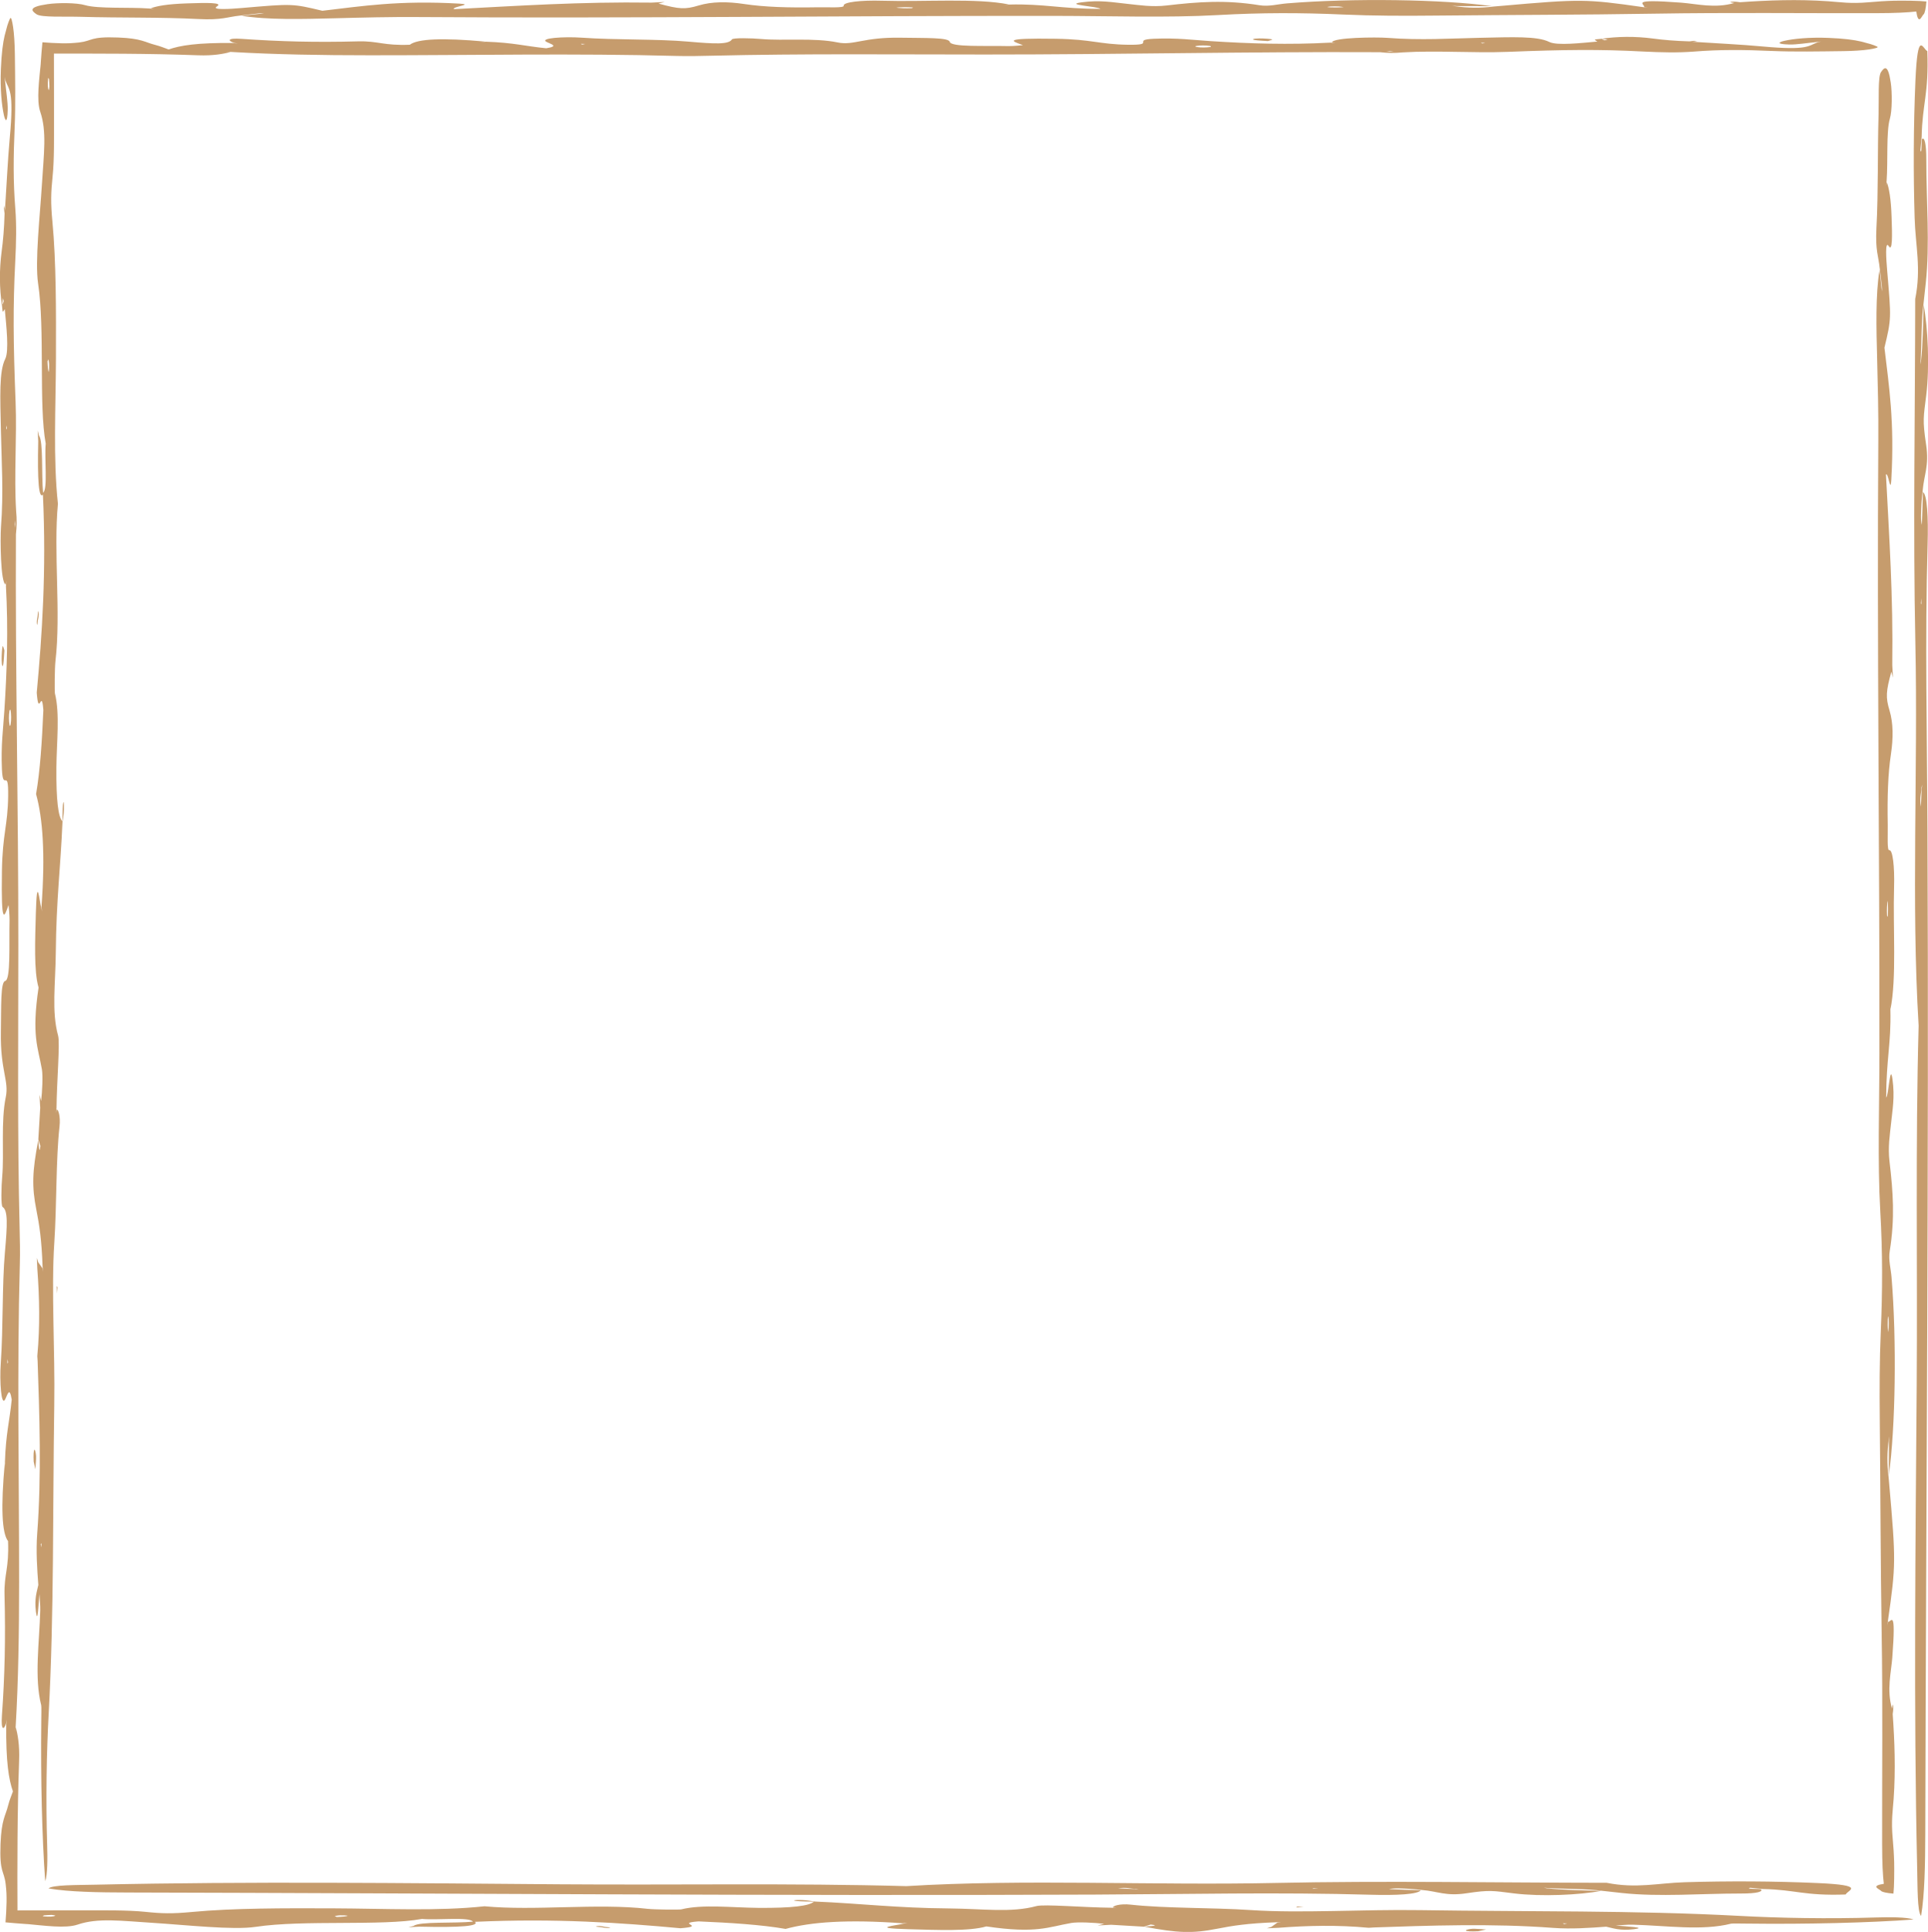 <?xml version="1.0" encoding="UTF-8"?>
<svg id="_レイヤー_2" data-name="レイヤー 2" xmlns="http://www.w3.org/2000/svg" viewBox="0 0 399.46 400.24">
  <defs>
    <style>
      .cls-1 {
        fill: #c69c6d;
      }
    </style>
  </defs>
  <g>
    <path class="cls-1" d="m2.09,3.83c.21-.46.44.52.63,1.81.19,1.26.33,3.36.36,5.48.06,5.06.16,10.62-.04,15.21-.27,6.14-.32,11.24.13,16.85.27,3.4.19,7.09-.01,10.99-.48,9.35-.42,16.64.07,29.05.29,7.42-.34,15.18.11,22.6.17,1.73.14,3.34-.04,4.87-.14,28.39.51,56.47.5,84.94,0,19.42-.21,39.25.26,58.69.06,2.45.12,5.14.05,7.51-.6,21.93-.14,44.01-.15,66,0,10.43-.16,20.34-.71,29.83l-.11,1.11.13-.96c.38,1.51.82,3.58.69,7.02-.19,5.31-.29,10.65-.33,16.01,0,2.68-.02,5.36-.03,8.04l.02,6.91c4.5,0,9-.02,13.5-.02,4.45.01,9.25-.07,12.96.31,3.42.36,5.57.42,9.7.03,8.59-.81,19.08-.79,29.32-.75,10.59.04,21.61.62,31.28-.43,10.41.99,23.38-.67,33.79.53,1.5.17,6.6.21,7,.11,4.36-1.09,10.46-.36,15.91-.31,7.07.06,10.66-.42,11.54-1.28-1.19-.04-2.64-.04-3.51-.13-1.16-.12-.5-.27,1.09-.21,1.02.04,1.76.2,2.63.31,9.48.4,16.87,1.34,27.9,1.43,6.93.06,12.76.94,18.01-.49,1.59-.43,10,.3,15.51.34l1.08.09-.74-.13c-.04-.34,1.48-.84,3.65-.6,7.24.8,16.83.59,24.97,1.13,10.35.69,22.95-.17,35.04.01,22.08.34,44.59.03,66.09,1.19,8.38.45,18.5.64,28.3.33,2.95-.09,6.42-.09,7.83.42-9.15.68-22.12,1-34.42.85-1.16-.01-3.15-.05-3.39.01-6,1.53-13.45.39-20.42.21-1.03-.03-2.32.11-3.49.18,2.21.19,6.71.4,3.78.76-2.94.36-4.34-.23-5.75-.52-3.42.25-7.29.52-10.91.25-12.77-.96-25.47-.5-38.26-.06l1.07.1-1.27-.08c-6.23-.58-12.42-.46-18.59.02l-2.34.1.93-.29,1.27-.9.77-.13-1.1.08c-5.77.2-8.96.7-12.21,1.34-5.05,1-8.23.87-14.94-.41.58-.15,3.47-.2,1.22-.47l-1.39.45-6.81-.4-2.8.15,1.35-.35c-2.05-.24-5.42-.41-6.82-.17-4.71.81-7.19,2.26-17.59.71-3.49,1.04-10.26.74-16.11.58-8.48-.23-2.47-.76-.92-1.18l.7-.16-.97.12c-11.42-.85-19.12-.27-24.29,1.16-5.09-.88-11.46-1.28-18.04-1.56-5.03.38,1.91.99-3.75,1.42-12.26-1.13-25.94-2.09-42.57-1.33q1.44,1.31-11.55,1l-2.25.13,1.09-.28c1.16-.96,8.59-.5,12.28-.89-.78-1.04-7.4-.26-10.55-.56-8.28,1.53-24.53.14-34.44,1.64-4.71.71-14.49-.4-21.4-.83-6.45-.4-11.29-1.08-15.53.37-1.24.42-2.99.47-4.87.37-.94-.05-1.92-.14-2.89-.23-.48-.05-.96-.1-1.44-.14-.24-.02-.47-.05-.7-.07l-.34-.03-.5-.03c-1.51-.09-2.86-.23-4.18-.34.11-1.4.2-2.74.22-4.17,0-.31,0-.62,0-.95,0-.28-.02-.57-.02-.87-.03-.6-.08-1.23-.16-1.91-.34-2.93-1.3-2.25-1.07-8.35.2-5.14,1.03-5.74,1.6-8.05.29-1.15.61-1.8.97-2.83-.86-2.43-1.47-6.13-1.39-13.85l.12-1.06-.15.83c-.37,1.21-1.1,1.77-.86-1.63.59-8.26.77-15.92.54-25.03-.11-4.33.96-5.41.73-11.11q-1.93-2.51-.68-16.15l.12,1.08-.09-1.27c.2-6.04.96-8.43,1.41-12.97-.45-2.87-.89-.98-1.34-.09-.86,1.69-1.19-3.8-.93-7.44.52-7.4.26-16.28.86-22.98.51-5.77.64-8.71-.48-9.41-.36-.23-.27-4.24-.08-6.31.42-4.77-.31-11.37.74-16.46.7-3.36-1.15-5.5-1.02-13.4.09-5.46-.08-10.41.89-10.65,1.18-.3.79-7.65.91-12.59.02-.94-.19-3.19-.22-3.12-.87,2.46-1.54,4.65-1.36-7.08.12-7.75,1.21-9.32,1.29-15.53.08-6.16-1.06-.66-1.29-5.51-.23-5.01.27-8.48.51-12.26.54-8.36.81-16.69.32-25.73l.1-1.05-.14.72c-1.09-.16-1.16-9.6-.99-11.85.56-7.28.12-13.58-.01-20-.15-7.01-.4-12.28.89-14.86.83-1.66.22-6.9-.09-10.34-.14.2-.28.54-.42.53-.05,0-.1-.82-.16-1.26-.53-3.53-.58-7.35-.07-11.2.3-2.25.52-4.72.61-7.88l-.13-1.02.08-.61.12,1.06c.33-5.04.59-10.5,1-15.05.93-10.1-.2-9.92-.91-11.98l-.16-.71.12.98c.19,1.98.57,4.29.53,5.87-.09,3.03-.53,2.25-.79,1.09-.45-1.99-.8-5.45-.63-9.49.14-3.39.43-5.49.78-6.98.09-.37.18-.71.27-1.01.09-.34.19-.76.28-1.05.19-.63.38-1.08.56-1.48Zm321.72,394.63l.24.16.66-.13-.9-.03Zm-254.47-1.51l.43.2c.52-.03,1.17-.04,1.53-.09,1.18-.15.86-.26-.82-.25-.39,0-.76.09-1.14.14Zm-60.41.06c1.23.13,2.21.08,2.51-.13.07-.05-.5-.16-.76-.16-.53,0-1.05.06-1.57.09-.07.07-.38.17-.17.19Zm-7.39-115.47l-.03.95.16-.25-.14-.7Zm.64-134.49c-.07.07-.17-.08-.22.23-.15.94-.14,2.11.02,2.97.05.25.17.12.22-.2.14-.94.13-2.02-.02-3Zm.94-39.33l-.1.86.12.76-.03-1.61Zm-1.81-19.63l-.02.92.15-.32-.14-.61Zm-.71-26.33l-.13,1.28c.11-.07.21-.28.3-.64l-.17-.64Z"/>
    <path class="cls-1" d="m398.54,2.96c-.25.28-.53.91-.8,1.01-.27.11-.52-.28-.71-1.59-.86.1-1.97.19-3.39.25-1.38.06-2.99.1-5.12.1-15.19.03-30.38-.15-45.64.1-15.08.25-30.42.25-45.61.4-6.51.07-12.82.05-18.99-.22-8.79-.39-16.87-.4-25.94.11-10.5.59-22.76.18-33.7.17-44.07-.05-88.04.54-132.07.24-5.88-.04-11.38.1-17.07.25-6.79.17-14.15.37-19.42-.52l3.96-.42.7-.14-1.15.08-3.79.44c-2.76.28-3.77.98-8.72.72-7.85-.41-16.26-.22-24.26-.46-3.47-.1-8.22.16-9.24-.52-1.07-.72-1.83-1.51,2.27-2.1,2.12-.31,6-.31,7.75.2,2.73.8,9.12.39,13.31.7l1.1.09-.78-.13c1.29-.49,3.43-.88,7.48-1.02,4.13-.14,7.6-.21,6.24.63-1.29.8,2.81.53,5.25.32,10.4-.9,10.34-.91,16.59.58,8.12-.94,15.78-2.2,28.41-1.48,3.15.18-1.67.63-1.15,1.15,13.38-.7,26.2-1.56,40.94-1.36l2.73-.14-1.28.34c4.28,1.17,5.52,1.24,8.29.4,2.81-.84,5.98-.83,9.45-.31,4.31.64,9.1.78,15.13.68,2.24-.04,5.59.18,5.49-.32-.15-.75,3.54-1.17,7.98-1.04,8.74.26,19.58-.58,26.25.77l-1.1.13,1.18-.11c7.28-.18,10.65.89,18.87.9-.4-.52-7.61-.84-3.96-1.35,3.93-.55,6.74.03,9.58.31,2.45.25,5.02.69,8.14.33,6.53-.76,12.19-1.18,19.19-.05,1.98.32,3.77-.22,5.69-.38,13.55-1.12,32.35-.85,42.51.58l-7.23-.02-1.1-.09.78.13c2.51.35,5.12.41,7.88.05.52-.04,1.04-.09,1.55-.13,16.53-1.45,17.52-1.44,29.39.25l1.02.12-.78-.14c.24-.62-3.34-1.73,7.7-.9,3.15.24,7.04,1.25,11,.06-.3-.06-.91-.12-.84-.17.23-.15,1.03-.14,2.02.02,5.87-.41,11.87-.64,18.27-.2,2.62.18,4.6.54,8.34.21,1.71-.15,3.56-.28,5.22-.32.53-.02,2.38-.02,3.59,0,1.29.02,2.39.08,3.19.16-.12,1.46-.31,2.38-.59,2.68Zm-209.4-1.42c-.57-.02-1.15-.06-1.7-.05-2.1.03-2.23.11-.32.22.49.03,1.21.01,1.73-.01.22-.01.2-.1.29-.15Zm89.26-.06c-.31-.04-.57-.12-.98-.14-.54-.03-1.38-.04-1.76,0-1.15.11-.69.2,1.14.21.55,0,1.12-.04,1.6-.07Z"/>
    <path class="cls-1" d="m398.02,396.93c-.79-.92-.71-5.93-.81-10.17-.74-33.24-.33-66.65-.09-99.86.18-24.8-.28-49.8.4-74.4-1.56-25.64-.11-52.86-.68-79.43-.49-23.08-.05-47.37-.03-71.12,1.28-6.39.05-11.01-.12-16.82-.28-9.29-.24-19.13.17-28.5.47-10.68,1.52-6.48,2.46-6.04.33,8.94-1.04,10.85-1.17,17.73l-.27,2.81c.33,1.18.18-2.04.35-2.35.45-.36.89.64.88,4.46-.01,8.49.77,17.26-.12,25.47-.16,1.45-.32,2.87-.47,4.3-.43,3.11-.38,7.66-.57,11.49l-.09.99.14-.61c.39-3.32.44-7.61.55-11.71.9,4.66,1.26,12.82.55,18.66-.56,4.63-.81,5.1-.03,10.29.66,4.43-.45,6.24-.71,9.52-.09.95-.21,1.8-.26,2.86-.06,1.41-.21,3.15.08,4.25.04-1.12.09-2.23.13-3.36.03-1.14.06-2.3.1-3.46.88.55,1.13,5.2.97,10.82-.57,19.73-.11,39.6-.03,59.18.31,69.37-.29,138.54-.45,207.79-.02,6.55-.13,12.83-.87,17.2Zm.08-271.77l-.04-1.21-.08,1.09.11.13Zm-.11,41.91l.16-3.62.12-.91-.16.61c-.03,1.33-.43,1.94-.13,3.93Z"/>
    <path class="cls-1" d="m303.71,399.94c.05.18,1.21.24,2.58.16.54-.12,1.08-.24,1.62-.36-.96-.05-2.15-.18-2.81-.15-.74.04-1.42.23-1.39.35Z"/>
    <path class="cls-1" d="m.92,134.79c-.13-.34-.29-1.17-.39-.86-.1.3-.2,1.82-.19,2.69.02,1.36.21,1.81.35.92.1-.63.15-1.81.22-2.74Z"/>
    <polygon class="cls-1" points="268.78 394.99 268.55 395.17 270.09 395.11 268.78 394.99"/>
    <path class="cls-1" d="m125.36,399.2c-.84-.21-1.59-.23-1.89-.07-.07.04.78.1,1.21.15.82.18,1.52.2,1.74.06.06-.04-.68-.09-1.06-.14Z"/>
  </g>
  <g>
    <path class="cls-1" d="m388.92,9.64c.44.2-.51.43-1.74.61-1.22.18-3.24.32-5.28.34-4.87.06-10.23.16-14.66-.03-5.92-.26-10.84-.31-16.24.12-3.28.26-6.83.18-10.59-.01-9.01-.47-16.04-.4-28,.07-7.15.28-14.63-.32-21.78.11-1.66.17-3.22.14-4.69-.04-27.37-.13-54.43.49-81.87.48-18.71,0-37.83-.2-56.56.25-2.37.06-4.96.11-7.24.05-21.14-.58-42.42-.13-63.61-.14-10.06,0-19.6-.16-28.75-.69l-1.07-.11.93.13c-1.45.36-3.45.79-6.76.67-5.12-.19-10.27-.28-15.43-.32-2.58,0-5.17-.02-7.75-.03h-6.66c0,4.35.02,8.69.02,13.02-.01,4.29.07,8.91-.3,12.49-.34,3.3-.41,5.37-.03,9.35.78,8.28.76,18.39.73,28.26-.04,10.21-.6,20.83.41,30.15-.95,10.04.65,22.53-.51,32.57-.17,1.45-.2,6.36-.11,6.74,1.05,4.2.35,10.08.3,15.33-.06,6.81.4,10.27,1.23,11.12.04-1.15.04-2.55.12-3.39.12-1.12.26-.48.21,1.05-.03.98-.2,1.7-.3,2.54-.38,9.14-1.29,16.26-1.38,26.89-.06,6.68-.91,12.3.48,17.36.42,1.53-.29,9.64-.33,14.95l-.09,1.04.13-.71c.33-.04.81,1.43.58,3.52-.77,6.98-.56,16.22-1.08,24.07-.66,9.98.17,22.12-.01,33.77-.33,21.28-.03,42.98-1.15,63.7-.44,8.08-.62,17.83-.32,27.28.09,2.84.08,6.18-.4,7.54-.66-8.82-.96-21.32-.82-33.17.01-1.12.05-3.04-.01-3.27-1.47-5.79-.38-12.96-.2-19.68.03-.99-.11-2.23-.17-3.36-.19,2.13-.39,6.47-.73,3.64-.34-2.84.22-4.18.5-5.54-.25-3.29-.5-7.02-.24-10.52.93-12.31.48-24.55.06-36.87l-.1,1.03.08-1.23c.56-6,.44-11.97-.01-17.92l-.1-2.25.28.9.87,1.23.12.74-.08-1.06c-.19-5.56-.67-8.64-1.29-11.77-.96-4.87-.84-7.93.39-14.4.14.56.19,3.34.45,1.18l-.43-1.34.39-6.57-.15-2.7.34,1.3c.23-1.97.39-5.23.16-6.57-.79-4.54-2.18-6.93-.69-16.95-1-3.36-.71-9.89-.56-15.53.23-8.17.73-2.38,1.13-.89l.15.68-.12-.93c.82-11.01.26-18.43-1.12-23.41.85-4.9,1.24-11.04,1.51-17.39-.36-4.85-.95,1.84-1.37-3.61,1.09-11.82,2.02-25,1.28-41.03q-1.26,1.39-.97-11.13l-.12-2.16.27,1.05c.93,1.12.49,8.28.86,11.84,1-.75.25-7.13.54-10.17-1.47-7.98-.14-23.64-1.58-33.19-.68-4.54.39-13.96.8-20.62.38-6.22,1.04-10.88-.36-14.96-.41-1.2-.45-2.88-.36-4.7.05-.91.13-1.85.22-2.78.05-.47.09-.93.14-1.38.02-.23.04-.45.07-.68l.03-.33.03-.48c.08-1.45.22-2.75.33-4.03,1.35.1,2.64.19,4.02.21.3,0,.6,0,.91,0,.27,0,.55-.02.84-.02.58-.03,1.19-.08,1.84-.15,2.83-.33,2.17-1.26,8.05-1.03,4.95.19,5.53.99,7.76,1.55,1.11.28,1.73.59,2.73.93,2.35-.83,5.91-1.42,13.35-1.34l1.02.12-.8-.15c-1.17-.36-1.71-1.06,1.57-.83,7.96.56,15.34.75,24.12.52,4.17-.11,5.21.92,10.71.7q2.42-1.86,15.57-.66l-1.04.12,1.23-.09c5.82.2,8.12.93,12.5,1.36,2.77-.43.94-.86.09-1.3-1.63-.83,3.66-1.14,7.17-.9,7.13.51,15.69.25,22.15.82,5.56.49,8.4.62,9.07-.46.22-.35,4.09-.26,6.08-.08,4.6.41,10.96-.3,15.86.72,3.24.67,5.3-1.11,12.92-.99,5.26.09,10.04-.07,10.27.86.29,1.14,7.38.76,12.14.88.91.02,3.08-.18,3.01-.21-2.37-.84-4.48-1.48,6.83-1.31,7.47.11,8.99,1.16,14.97,1.24,5.94.08.63-1.03,5.31-1.24,4.83-.22,8.17.26,11.81.49,8.06.52,16.09.78,24.8.31l1.02.1-.7-.14c.16-1.05,9.25-1.12,11.42-.95,7.02.54,13.09.12,19.28-.01,6.76-.14,11.83-.38,14.32.86,1.6.8,6.65.21,9.97-.08-.19-.14-.52-.27-.52-.41,0-.05.79-.1,1.22-.15,3.4-.51,7.09-.56,10.8-.07,2.17.29,4.55.5,7.6.59l.98-.12.59.08-1.02.12c4.86.32,10.12.56,14.5.97,9.73.89,9.56-.19,11.55-.88l.68-.15-.95.12c-1.91.18-4.14.55-5.65.51-2.92-.08-2.16-.51-1.05-.76,1.92-.44,5.25-.77,9.15-.61,3.27.13,5.3.41,6.73.75.36.08.68.17.97.26.33.09.73.18,1.01.27.6.18,1.04.37,1.42.54ZM8.58,319.71l-.15.23.13.64.03-.87Zm1.45-245.26l-.19.41c.03.5.04,1.12.09,1.48.15,1.13.25.83.24-.79,0-.38-.09-.74-.13-1.1Zm-.06-58.22c-.12,1.19-.07,2.13.12,2.42.05.07.15-.48.15-.74,0-.51-.06-1.01-.09-1.52-.06-.07-.17-.37-.19-.16Zm111.29-7.13l-.91-.03.24.16.67-.13Zm129.62.62c-.06-.07.08-.17-.23-.21-.91-.14-2.03-.13-2.86.02-.24.05-.12.16.19.21.9.14,1.95.12,2.89-.02Zm37.91.9l-.83-.09-.73.12,1.55-.03Zm18.92-1.75l-.89-.02.31.15.59-.13Zm25.38-.69l-1.23-.13c.07.1.27.2.62.29l.61-.16Z"/>
    <path class="cls-1" d="m389.75,391.74c-.27-.24-.88-.51-.97-.77-.11-.26.27-.5,1.53-.69-.1-.83-.19-1.89-.25-3.26-.06-1.33-.1-2.88-.1-4.93-.03-14.64.15-29.28-.1-43.99-.24-14.54-.24-29.32-.39-43.96-.06-6.27-.05-12.36.21-18.3.37-8.47.39-16.26-.11-25-.57-10.12-.18-21.94-.17-32.48.05-42.47-.52-84.85-.23-127.29.04-5.67-.1-10.97-.24-16.45-.17-6.55-.36-13.64.5-18.72l.4,3.82.14.67-.08-1.11-.42-3.65c-.27-2.66-.94-3.64-.69-8.4.4-7.56.21-15.67.44-23.38.1-3.34-.15-7.92.5-8.9.69-1.03,1.45-1.77,2.03,2.19.3,2.04.3,5.78-.19,7.47-.77,2.63-.38,8.79-.67,12.83l-.09,1.06.13-.75c.47,1.25.85,3.3.99,7.21.14,3.98.2,7.32-.61,6.02-.77-1.24-.51,2.71-.31,5.06.86,10.02.88,9.96-.56,15.99.91,7.83,2.12,15.21,1.42,27.38-.17,3.04-.61-1.61-1.11-1.11.67,12.9,1.51,25.25,1.31,39.46l.14,2.63-.33-1.23c-1.13,4.13-1.19,5.32-.39,7.99.81,2.7.8,5.76.3,9.11-.62,4.15-.76,8.77-.66,14.58.04,2.16-.17,5.39.31,5.29.72-.14,1.13,3.41,1,7.69-.25,8.42.56,18.87-.75,25.3l-.12-1.06.11,1.14c.17,7.02-.86,10.27-.87,18.19.51-.39.81-7.33,1.3-3.82.53,3.79-.03,6.5-.3,9.23-.24,2.36-.67,4.84-.31,7.84.74,6.29,1.14,11.75.05,18.5-.31,1.91.22,3.64.37,5.48,1.08,13.06.82,31.17-.56,40.97l.02-6.97.09-1.06-.13.75c-.33,2.42-.39,4.94-.04,7.6.04.5.09,1,.13,1.5,1.4,15.93,1.39,16.89-.25,28.32l-.11.98.14-.75c.6.23,1.67-3.21.87,7.42-.23,3.03-1.21,6.78-.06,10.6.05-.29.12-.88.16-.81.14.23.13.99-.02,1.94.39,5.65.62,11.44.19,17.61-.18,2.53-.52,4.44-.2,8.03.15,1.65.27,3.43.31,5.03.02.51.02,2.29,0,3.46-.02,1.24-.07,2.3-.15,3.07-1.41-.12-2.29-.3-2.58-.57Zm1.37-201.82c.02-.55.05-1.11.05-1.64-.03-2.02-.11-2.15-.21-.31-.03.47-.01,1.16.01,1.67.01.21.1.19.15.28Zm.06,86.03c.04-.29.11-.55.13-.94.02-.52.04-1.33,0-1.69-.11-1.1-.19-.67-.2,1.09,0,.53.04,1.08.06,1.54Z"/>
    <path class="cls-1" d="m10.04,391.24c.88-.76,5.72-.69,9.8-.78,32.03-.71,64.24-.32,96.24-.08,23.9.18,48-.27,71.7.38,24.71-1.51,50.95-.11,76.56-.66,22.24-.48,45.65-.05,68.55-.03,6.15,1.23,10.61.05,16.21-.12,8.96-.27,18.44-.23,27.47.17,10.29.45,6.24,1.47,5.83,2.37-8.61.31-10.46-1.01-17.08-1.13l-2.71-.26c-1.13.32,1.97.17,2.27.34.34.43-.62.86-4.3.85-8.18-.01-16.64.74-24.55-.11-1.39-.15-2.77-.31-4.15-.46-3-.41-7.38-.37-11.07-.55l-.95-.09.58.13c3.2.37,7.33.42,11.29.53-4.49.86-12.36,1.21-17.99.53-4.46-.54-4.92-.78-9.92-.03-4.27.64-6.01-.43-9.18-.68-.91-.09-1.73-.2-2.75-.25-1.36-.06-3.03-.2-4.1.08,1.08.04,2.15.08,3.24.13,1.1.03,2.22.06,3.33.09-.53.85-5.01,1.09-10.42.93-19.02-.55-38.17-.11-57.04-.03-66.86.29-133.53-.28-200.27-.43-6.31-.01-12.37-.12-16.58-.84Zm261.93.08l1.17-.04-1.05-.07-.12.11Zm-40.39-.1l3.49.16.88.12-.58-.15c-1.28-.03-1.87-.41-3.78-.12Z"/>
    <path class="cls-1" d="m7.14,300.34c-.18.05-.23,1.17-.16,2.49.12.52.23,1.04.35,1.56.05-.92.17-2.07.14-2.71-.04-.72-.22-1.37-.33-1.34Z"/>
    <path class="cls-1" d="m262.69,8.51c.32-.13,1.12-.28.83-.37-.29-.09-1.76-.19-2.59-.18-1.31.02-1.74.2-.88.34.6.1,1.74.14,2.65.21Z"/>
    <polygon class="cls-1" points="11.91 266.68 11.74 266.45 11.8 267.94 11.91 266.68"/>
    <path class="cls-1" d="m7.86,128.44c.2-.81.22-1.53.06-1.83-.03-.06-.1.75-.15,1.16-.18.79-.2,1.46-.06,1.68.04.06.09-.66.14-1.02Z"/>
  </g>
</svg>